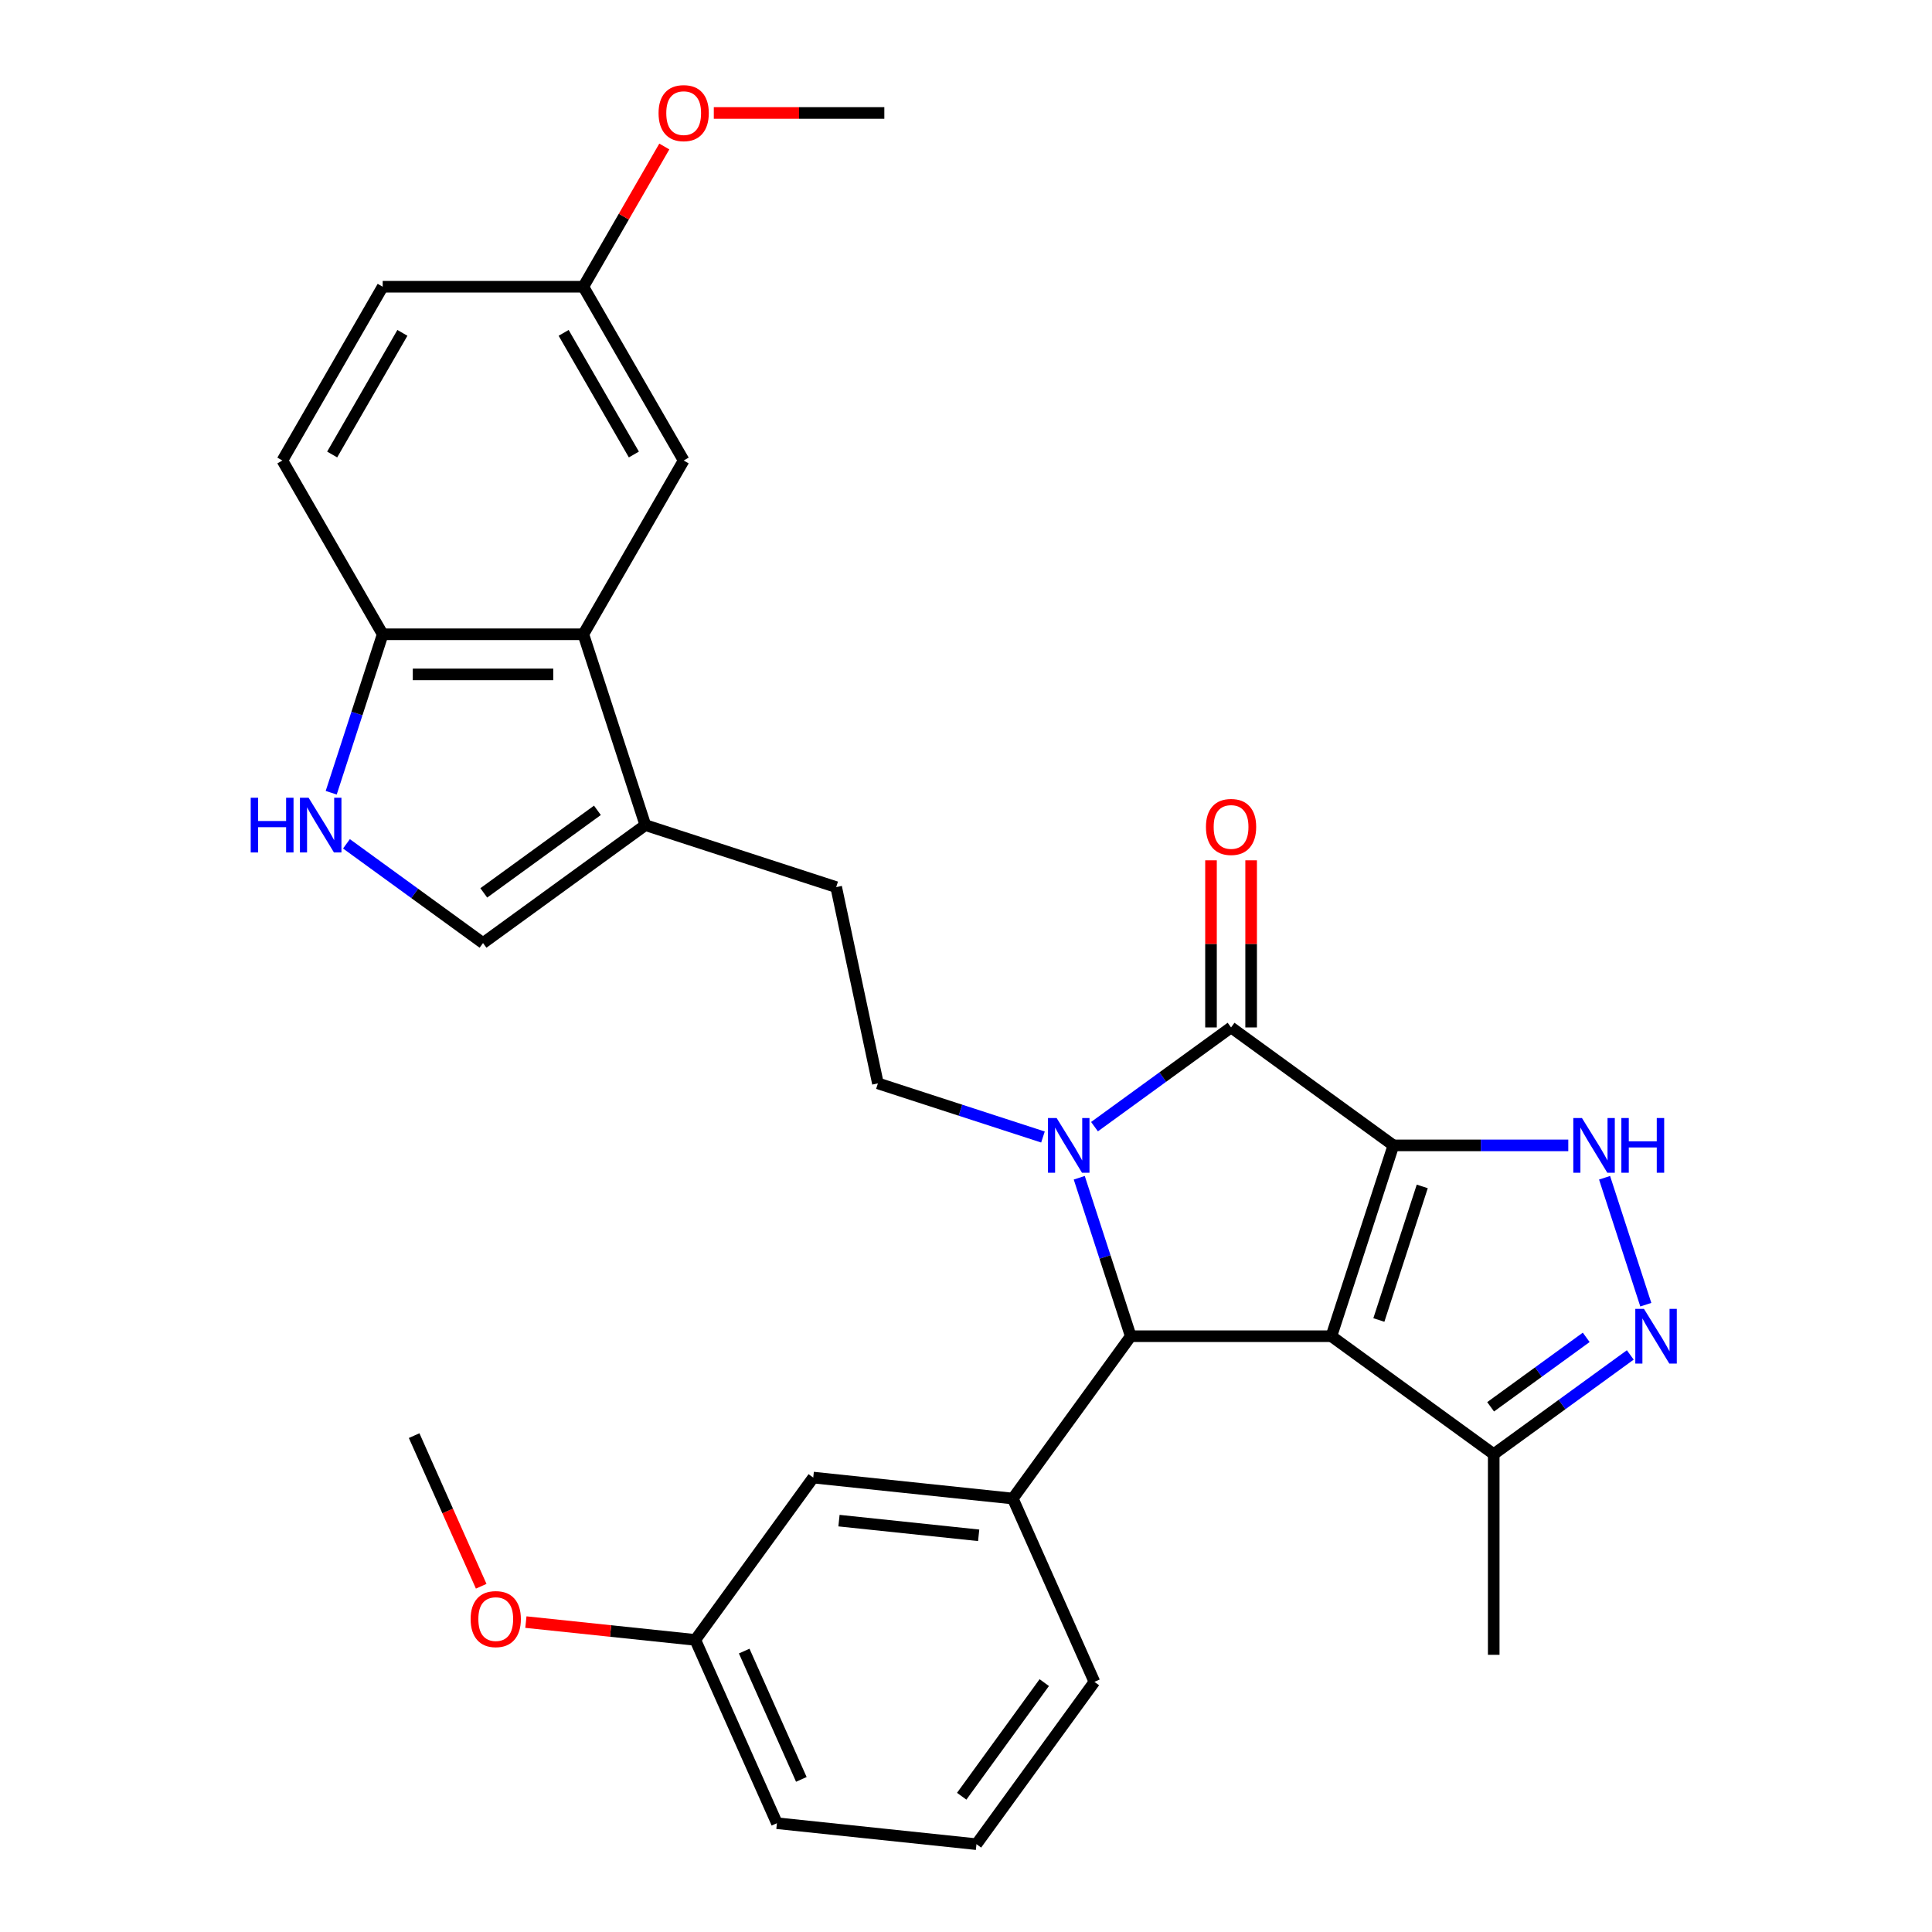 <?xml version='1.0' encoding='iso-8859-1'?>
<svg version='1.1' baseProfile='full'
              xmlns='http://www.w3.org/2000/svg'
                      xmlns:rdkit='http://www.rdkit.org/xml'
                      xmlns:xlink='http://www.w3.org/1999/xlink'
                  xml:space='preserve'
width='1000px' height='1000px' viewBox='0 0 1000 1000'>
<!-- END OF HEADER -->
<rect style='opacity:1.0;fill:#FFFFFF;stroke:none' width='1000' height='1000' x='0' y='0'> </rect>
<path class='bond-0' d='M 721.219,592.848 L 689.126,691.623' style='fill:none;fill-rule:evenodd;stroke:#000000;stroke-width:6px;stroke-linecap:butt;stroke-linejoin:miter;stroke-opacity:1' />
<path class='bond-0' d='M 736.16,614.083 L 713.695,683.225' style='fill:none;fill-rule:evenodd;stroke:#000000;stroke-width:6px;stroke-linecap:butt;stroke-linejoin:miter;stroke-opacity:1' />
<path class='bond-2' d='M 721.219,592.848 L 637.197,531.803' style='fill:none;fill-rule:evenodd;stroke:#000000;stroke-width:6px;stroke-linecap:butt;stroke-linejoin:miter;stroke-opacity:1' />
<path class='bond-4' d='M 721.219,592.848 L 766.48,592.848' style='fill:none;fill-rule:evenodd;stroke:#000000;stroke-width:6px;stroke-linecap:butt;stroke-linejoin:miter;stroke-opacity:1' />
<path class='bond-4' d='M 766.48,592.848 L 811.74,592.848' style='fill:none;fill-rule:evenodd;stroke:#0000FF;stroke-width:6px;stroke-linecap:butt;stroke-linejoin:miter;stroke-opacity:1' />
<path class='bond-3' d='M 689.126,691.623 L 585.268,691.623' style='fill:none;fill-rule:evenodd;stroke:#000000;stroke-width:6px;stroke-linecap:butt;stroke-linejoin:miter;stroke-opacity:1' />
<path class='bond-6' d='M 689.126,691.623 L 773.148,752.668' style='fill:none;fill-rule:evenodd;stroke:#000000;stroke-width:6px;stroke-linecap:butt;stroke-linejoin:miter;stroke-opacity:1' />
<path class='bond-1' d='M 566.511,583.159 L 601.854,557.481' style='fill:none;fill-rule:evenodd;stroke:#0000FF;stroke-width:6px;stroke-linecap:butt;stroke-linejoin:miter;stroke-opacity:1' />
<path class='bond-1' d='M 601.854,557.481 L 637.197,531.803' style='fill:none;fill-rule:evenodd;stroke:#000000;stroke-width:6px;stroke-linecap:butt;stroke-linejoin:miter;stroke-opacity:1' />
<path class='bond-11' d='M 539.838,588.515 L 497.119,574.635' style='fill:none;fill-rule:evenodd;stroke:#0000FF;stroke-width:6px;stroke-linecap:butt;stroke-linejoin:miter;stroke-opacity:1' />
<path class='bond-11' d='M 497.119,574.635 L 454.401,560.755' style='fill:none;fill-rule:evenodd;stroke:#000000;stroke-width:6px;stroke-linecap:butt;stroke-linejoin:miter;stroke-opacity:1' />
<path class='bond-31' d='M 558.619,609.605 L 571.944,650.614' style='fill:none;fill-rule:evenodd;stroke:#0000FF;stroke-width:6px;stroke-linecap:butt;stroke-linejoin:miter;stroke-opacity:1' />
<path class='bond-31' d='M 571.944,650.614 L 585.268,691.623' style='fill:none;fill-rule:evenodd;stroke:#000000;stroke-width:6px;stroke-linecap:butt;stroke-linejoin:miter;stroke-opacity:1' />
<path class='bond-14' d='M 647.583,531.803 L 647.583,488.552' style='fill:none;fill-rule:evenodd;stroke:#000000;stroke-width:6px;stroke-linecap:butt;stroke-linejoin:miter;stroke-opacity:1' />
<path class='bond-14' d='M 647.583,488.552 L 647.583,445.302' style='fill:none;fill-rule:evenodd;stroke:#FF0000;stroke-width:6px;stroke-linecap:butt;stroke-linejoin:miter;stroke-opacity:1' />
<path class='bond-14' d='M 626.811,531.803 L 626.811,488.552' style='fill:none;fill-rule:evenodd;stroke:#000000;stroke-width:6px;stroke-linecap:butt;stroke-linejoin:miter;stroke-opacity:1' />
<path class='bond-14' d='M 626.811,488.552 L 626.811,445.302' style='fill:none;fill-rule:evenodd;stroke:#FF0000;stroke-width:6px;stroke-linecap:butt;stroke-linejoin:miter;stroke-opacity:1' />
<path class='bond-7' d='M 585.268,691.623 L 524.223,775.645' style='fill:none;fill-rule:evenodd;stroke:#000000;stroke-width:6px;stroke-linecap:butt;stroke-linejoin:miter;stroke-opacity:1' />
<path class='bond-5' d='M 830.521,609.605 L 851.869,675.307' style='fill:none;fill-rule:evenodd;stroke:#0000FF;stroke-width:6px;stroke-linecap:butt;stroke-linejoin:miter;stroke-opacity:1' />
<path class='bond-30' d='M 843.834,701.312 L 808.491,726.99' style='fill:none;fill-rule:evenodd;stroke:#0000FF;stroke-width:6px;stroke-linecap:butt;stroke-linejoin:miter;stroke-opacity:1' />
<path class='bond-30' d='M 808.491,726.99 L 773.148,752.668' style='fill:none;fill-rule:evenodd;stroke:#000000;stroke-width:6px;stroke-linecap:butt;stroke-linejoin:miter;stroke-opacity:1' />
<path class='bond-30' d='M 821.022,692.211 L 796.282,710.186' style='fill:none;fill-rule:evenodd;stroke:#0000FF;stroke-width:6px;stroke-linecap:butt;stroke-linejoin:miter;stroke-opacity:1' />
<path class='bond-30' d='M 796.282,710.186 L 771.542,728.16' style='fill:none;fill-rule:evenodd;stroke:#000000;stroke-width:6px;stroke-linecap:butt;stroke-linejoin:miter;stroke-opacity:1' />
<path class='bond-25' d='M 773.148,752.668 L 773.148,856.526' style='fill:none;fill-rule:evenodd;stroke:#000000;stroke-width:6px;stroke-linecap:butt;stroke-linejoin:miter;stroke-opacity:1' />
<path class='bond-15' d='M 524.223,775.645 L 420.934,764.789' style='fill:none;fill-rule:evenodd;stroke:#000000;stroke-width:6px;stroke-linecap:butt;stroke-linejoin:miter;stroke-opacity:1' />
<path class='bond-15' d='M 506.558,794.674 L 434.256,787.075' style='fill:none;fill-rule:evenodd;stroke:#000000;stroke-width:6px;stroke-linecap:butt;stroke-linejoin:miter;stroke-opacity:1' />
<path class='bond-22' d='M 524.223,775.645 L 566.465,870.523' style='fill:none;fill-rule:evenodd;stroke:#000000;stroke-width:6px;stroke-linecap:butt;stroke-linejoin:miter;stroke-opacity:1' />
<path class='bond-8' d='M 179.325,436.763 L 214.668,462.441' style='fill:none;fill-rule:evenodd;stroke:#0000FF;stroke-width:6px;stroke-linecap:butt;stroke-linejoin:miter;stroke-opacity:1' />
<path class='bond-8' d='M 214.668,462.441 L 250.011,488.119' style='fill:none;fill-rule:evenodd;stroke:#000000;stroke-width:6px;stroke-linecap:butt;stroke-linejoin:miter;stroke-opacity:1' />
<path class='bond-33' d='M 171.433,410.317 L 184.758,369.308' style='fill:none;fill-rule:evenodd;stroke:#0000FF;stroke-width:6px;stroke-linecap:butt;stroke-linejoin:miter;stroke-opacity:1' />
<path class='bond-33' d='M 184.758,369.308 L 198.082,328.299' style='fill:none;fill-rule:evenodd;stroke:#000000;stroke-width:6px;stroke-linecap:butt;stroke-linejoin:miter;stroke-opacity:1' />
<path class='bond-9' d='M 301.94,328.299 L 334.033,427.073' style='fill:none;fill-rule:evenodd;stroke:#000000;stroke-width:6px;stroke-linecap:butt;stroke-linejoin:miter;stroke-opacity:1' />
<path class='bond-13' d='M 301.94,328.299 L 198.082,328.299' style='fill:none;fill-rule:evenodd;stroke:#000000;stroke-width:6px;stroke-linecap:butt;stroke-linejoin:miter;stroke-opacity:1' />
<path class='bond-13' d='M 286.361,349.071 L 213.661,349.071' style='fill:none;fill-rule:evenodd;stroke:#000000;stroke-width:6px;stroke-linecap:butt;stroke-linejoin:miter;stroke-opacity:1' />
<path class='bond-17' d='M 301.94,328.299 L 353.868,238.356' style='fill:none;fill-rule:evenodd;stroke:#000000;stroke-width:6px;stroke-linecap:butt;stroke-linejoin:miter;stroke-opacity:1' />
<path class='bond-10' d='M 334.033,427.073 L 432.807,459.167' style='fill:none;fill-rule:evenodd;stroke:#000000;stroke-width:6px;stroke-linecap:butt;stroke-linejoin:miter;stroke-opacity:1' />
<path class='bond-12' d='M 334.033,427.073 L 250.011,488.119' style='fill:none;fill-rule:evenodd;stroke:#000000;stroke-width:6px;stroke-linecap:butt;stroke-linejoin:miter;stroke-opacity:1' />
<path class='bond-12' d='M 309.221,419.426 L 250.405,462.158' style='fill:none;fill-rule:evenodd;stroke:#000000;stroke-width:6px;stroke-linecap:butt;stroke-linejoin:miter;stroke-opacity:1' />
<path class='bond-16' d='M 454.401,560.755 L 432.807,459.167' style='fill:none;fill-rule:evenodd;stroke:#000000;stroke-width:6px;stroke-linecap:butt;stroke-linejoin:miter;stroke-opacity:1' />
<path class='bond-18' d='M 198.082,328.299 L 146.154,238.356' style='fill:none;fill-rule:evenodd;stroke:#000000;stroke-width:6px;stroke-linecap:butt;stroke-linejoin:miter;stroke-opacity:1' />
<path class='bond-20' d='M 420.934,764.789 L 359.889,848.811' style='fill:none;fill-rule:evenodd;stroke:#000000;stroke-width:6px;stroke-linecap:butt;stroke-linejoin:miter;stroke-opacity:1' />
<path class='bond-19' d='M 353.868,238.356 L 301.94,148.413' style='fill:none;fill-rule:evenodd;stroke:#000000;stroke-width:6px;stroke-linecap:butt;stroke-linejoin:miter;stroke-opacity:1' />
<path class='bond-19' d='M 328.09,235.25 L 291.74,172.29' style='fill:none;fill-rule:evenodd;stroke:#000000;stroke-width:6px;stroke-linecap:butt;stroke-linejoin:miter;stroke-opacity:1' />
<path class='bond-34' d='M 146.154,238.356 L 198.082,148.413' style='fill:none;fill-rule:evenodd;stroke:#000000;stroke-width:6px;stroke-linecap:butt;stroke-linejoin:miter;stroke-opacity:1' />
<path class='bond-34' d='M 171.932,235.25 L 208.282,172.29' style='fill:none;fill-rule:evenodd;stroke:#000000;stroke-width:6px;stroke-linecap:butt;stroke-linejoin:miter;stroke-opacity:1' />
<path class='bond-21' d='M 301.94,148.413 L 198.082,148.413' style='fill:none;fill-rule:evenodd;stroke:#000000;stroke-width:6px;stroke-linecap:butt;stroke-linejoin:miter;stroke-opacity:1' />
<path class='bond-23' d='M 301.94,148.413 L 322.894,112.12' style='fill:none;fill-rule:evenodd;stroke:#000000;stroke-width:6px;stroke-linecap:butt;stroke-linejoin:miter;stroke-opacity:1' />
<path class='bond-23' d='M 322.894,112.12 L 343.848,75.826' style='fill:none;fill-rule:evenodd;stroke:#FF0000;stroke-width:6px;stroke-linecap:butt;stroke-linejoin:miter;stroke-opacity:1' />
<path class='bond-24' d='M 359.889,848.811 L 316.043,844.203' style='fill:none;fill-rule:evenodd;stroke:#000000;stroke-width:6px;stroke-linecap:butt;stroke-linejoin:miter;stroke-opacity:1' />
<path class='bond-24' d='M 316.043,844.203 L 272.197,839.594' style='fill:none;fill-rule:evenodd;stroke:#FF0000;stroke-width:6px;stroke-linecap:butt;stroke-linejoin:miter;stroke-opacity:1' />
<path class='bond-32' d='M 359.889,848.811 L 402.131,943.689' style='fill:none;fill-rule:evenodd;stroke:#000000;stroke-width:6px;stroke-linecap:butt;stroke-linejoin:miter;stroke-opacity:1' />
<path class='bond-32' d='M 385.201,854.594 L 414.77,921.009' style='fill:none;fill-rule:evenodd;stroke:#000000;stroke-width:6px;stroke-linecap:butt;stroke-linejoin:miter;stroke-opacity:1' />
<path class='bond-26' d='M 566.465,870.523 L 505.419,954.545' style='fill:none;fill-rule:evenodd;stroke:#000000;stroke-width:6px;stroke-linecap:butt;stroke-linejoin:miter;stroke-opacity:1' />
<path class='bond-26' d='M 540.504,870.917 L 497.772,929.733' style='fill:none;fill-rule:evenodd;stroke:#000000;stroke-width:6px;stroke-linecap:butt;stroke-linejoin:miter;stroke-opacity:1' />
<path class='bond-29' d='M 369.465,58.47 L 413.595,58.47' style='fill:none;fill-rule:evenodd;stroke:#FF0000;stroke-width:6px;stroke-linecap:butt;stroke-linejoin:miter;stroke-opacity:1' />
<path class='bond-29' d='M 413.595,58.47 L 457.726,58.47' style='fill:none;fill-rule:evenodd;stroke:#000000;stroke-width:6px;stroke-linecap:butt;stroke-linejoin:miter;stroke-opacity:1' />
<path class='bond-28' d='M 249.068,821.039 L 231.713,782.058' style='fill:none;fill-rule:evenodd;stroke:#FF0000;stroke-width:6px;stroke-linecap:butt;stroke-linejoin:miter;stroke-opacity:1' />
<path class='bond-28' d='M 231.713,782.058 L 214.358,743.077' style='fill:none;fill-rule:evenodd;stroke:#000000;stroke-width:6px;stroke-linecap:butt;stroke-linejoin:miter;stroke-opacity:1' />
<path class='bond-27' d='M 505.419,954.545 L 402.131,943.689' style='fill:none;fill-rule:evenodd;stroke:#000000;stroke-width:6px;stroke-linecap:butt;stroke-linejoin:miter;stroke-opacity:1' />
<path  class='atom-2' d='M 546.915 578.688
L 556.195 593.688
Q 557.115 595.168, 558.595 597.848
Q 560.075 600.528, 560.155 600.688
L 560.155 578.688
L 563.915 578.688
L 563.915 607.008
L 560.035 607.008
L 550.075 590.608
Q 548.915 588.688, 547.675 586.488
Q 546.475 584.288, 546.115 583.608
L 546.115 607.008
L 542.435 607.008
L 542.435 578.688
L 546.915 578.688
' fill='#0000FF'/>
<path  class='atom-5' d='M 818.817 578.688
L 828.097 593.688
Q 829.017 595.168, 830.497 597.848
Q 831.977 600.528, 832.057 600.688
L 832.057 578.688
L 835.817 578.688
L 835.817 607.008
L 831.937 607.008
L 821.977 590.608
Q 820.817 588.688, 819.577 586.488
Q 818.377 584.288, 818.017 583.608
L 818.017 607.008
L 814.337 607.008
L 814.337 578.688
L 818.817 578.688
' fill='#0000FF'/>
<path  class='atom-5' d='M 839.217 578.688
L 843.057 578.688
L 843.057 590.728
L 857.537 590.728
L 857.537 578.688
L 861.377 578.688
L 861.377 607.008
L 857.537 607.008
L 857.537 593.928
L 843.057 593.928
L 843.057 607.008
L 839.217 607.008
L 839.217 578.688
' fill='#0000FF'/>
<path  class='atom-6' d='M 850.91 677.463
L 860.19 692.463
Q 861.11 693.943, 862.59 696.623
Q 864.07 699.303, 864.15 699.463
L 864.15 677.463
L 867.91 677.463
L 867.91 705.783
L 864.03 705.783
L 854.07 689.383
Q 852.91 687.463, 851.67 685.263
Q 850.47 683.063, 850.11 682.383
L 850.11 705.783
L 846.43 705.783
L 846.43 677.463
L 850.91 677.463
' fill='#0000FF'/>
<path  class='atom-9' d='M 129.769 412.913
L 133.609 412.913
L 133.609 424.953
L 148.089 424.953
L 148.089 412.913
L 151.929 412.913
L 151.929 441.233
L 148.089 441.233
L 148.089 428.153
L 133.609 428.153
L 133.609 441.233
L 129.769 441.233
L 129.769 412.913
' fill='#0000FF'/>
<path  class='atom-9' d='M 159.729 412.913
L 169.009 427.913
Q 169.929 429.393, 171.409 432.073
Q 172.889 434.753, 172.969 434.913
L 172.969 412.913
L 176.729 412.913
L 176.729 441.233
L 172.849 441.233
L 162.889 424.833
Q 161.729 422.913, 160.489 420.713
Q 159.289 418.513, 158.929 417.833
L 158.929 441.233
L 155.249 441.233
L 155.249 412.913
L 159.729 412.913
' fill='#0000FF'/>
<path  class='atom-15' d='M 624.197 428.025
Q 624.197 421.225, 627.557 417.425
Q 630.917 413.625, 637.197 413.625
Q 643.477 413.625, 646.837 417.425
Q 650.197 421.225, 650.197 428.025
Q 650.197 434.905, 646.797 438.825
Q 643.397 442.705, 637.197 442.705
Q 630.957 442.705, 627.557 438.825
Q 624.197 434.945, 624.197 428.025
M 637.197 439.505
Q 641.517 439.505, 643.837 436.625
Q 646.197 433.705, 646.197 428.025
Q 646.197 422.465, 643.837 419.665
Q 641.517 416.825, 637.197 416.825
Q 632.877 416.825, 630.517 419.625
Q 628.197 422.425, 628.197 428.025
Q 628.197 433.745, 630.517 436.625
Q 632.877 439.505, 637.197 439.505
' fill='#FF0000'/>
<path  class='atom-24' d='M 340.868 58.55
Q 340.868 51.75, 344.228 47.95
Q 347.588 44.15, 353.868 44.15
Q 360.148 44.15, 363.508 47.95
Q 366.868 51.75, 366.868 58.55
Q 366.868 65.43, 363.468 69.35
Q 360.068 73.23, 353.868 73.23
Q 347.628 73.23, 344.228 69.35
Q 340.868 65.47, 340.868 58.55
M 353.868 70.03
Q 358.188 70.03, 360.508 67.15
Q 362.868 64.23, 362.868 58.55
Q 362.868 52.99, 360.508 50.19
Q 358.188 47.35, 353.868 47.35
Q 349.548 47.35, 347.188 50.15
Q 344.868 52.95, 344.868 58.55
Q 344.868 64.27, 347.188 67.15
Q 349.548 70.03, 353.868 70.03
' fill='#FF0000'/>
<path  class='atom-25' d='M 243.6 838.035
Q 243.6 831.235, 246.96 827.435
Q 250.32 823.635, 256.6 823.635
Q 262.88 823.635, 266.24 827.435
Q 269.6 831.235, 269.6 838.035
Q 269.6 844.915, 266.2 848.835
Q 262.8 852.715, 256.6 852.715
Q 250.36 852.715, 246.96 848.835
Q 243.6 844.955, 243.6 838.035
M 256.6 849.515
Q 260.92 849.515, 263.24 846.635
Q 265.6 843.715, 265.6 838.035
Q 265.6 832.475, 263.24 829.675
Q 260.92 826.835, 256.6 826.835
Q 252.28 826.835, 249.92 829.635
Q 247.6 832.435, 247.6 838.035
Q 247.6 843.755, 249.92 846.635
Q 252.28 849.515, 256.6 849.515
' fill='#FF0000'/>
</svg>
